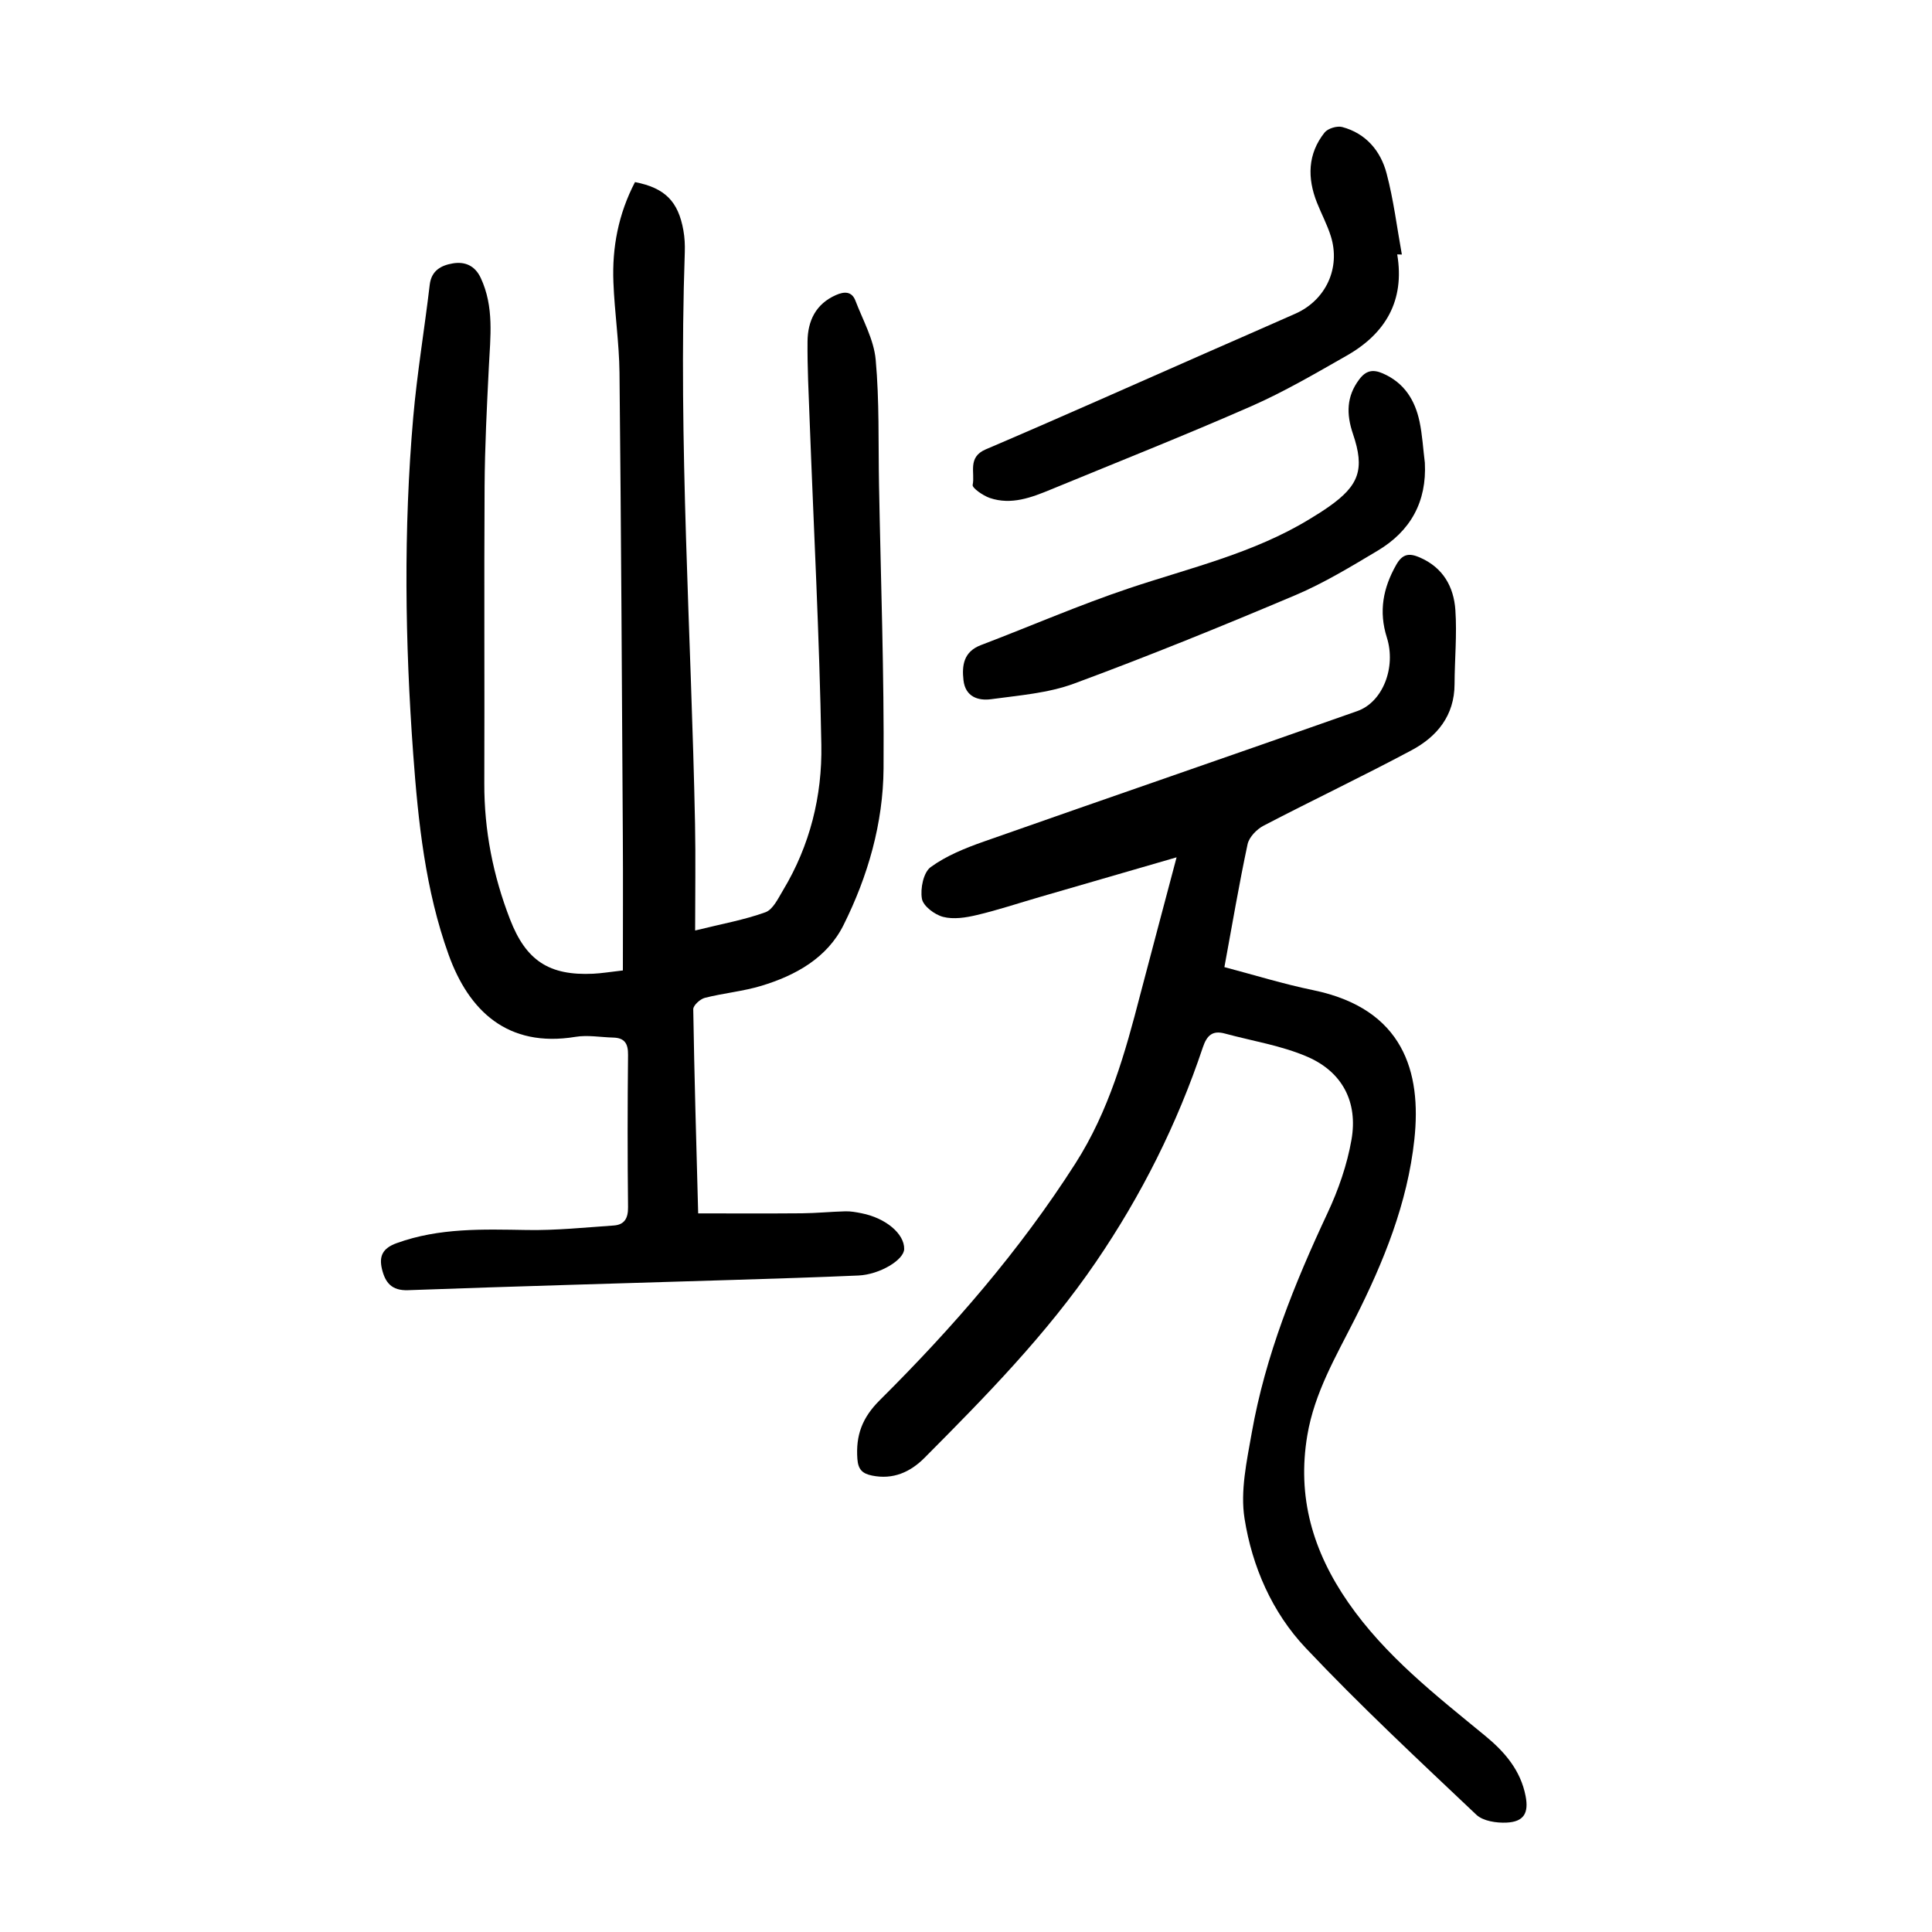 <?xml version="1.0" encoding="utf-8"?>
<svg version="1.1" id="zdic.net" xmlns="http://www.w3.org/2000/svg" xmlns:xlink="http://www.w3.org/1999/xlink" x="0px" y="0px"
	 viewBox="0 0 400 400" style="enable-background:new 0 0 400 400;" xml:space="preserve">
<g>
	<path d="M131.47,37.7c6.21,1.21,8.95,3.99,10.02,10c0.26,1.46,0.34,2.99,0.29,4.48c-1.36,39.5,1.33,78.93,2.12,118.39
		c0.14,7.1,0.02,14.2,0.02,22.08c5.57-1.38,10.2-2.2,14.56-3.78c1.57-0.57,2.63-2.88,3.65-4.57c5.56-9.24,8.11-19.51,7.92-30.07
		c-0.39-22.48-1.59-44.94-2.43-67.42c-0.2-5.37-0.48-10.74-0.43-16.11c0.04-4.26,1.69-7.77,5.9-9.62c1.7-0.75,3.27-0.8,4.02,1.18
		c1.54,4.03,3.81,8.04,4.19,12.2c0.78,8.56,0.53,17.21,0.69,25.82c0.36,19.61,1.08,39.22,0.94,58.82
		c-0.08,11.33-3.23,22.3-8.29,32.43c-3.39,6.8-9.9,10.42-17,12.57c-3.8,1.15-7.84,1.51-11.7,2.49c-0.98,0.25-2.42,1.56-2.41,2.36
		c0.22,13.84,0.63,27.68,1.02,42.27c7.38,0,14.43,0.04,21.49-0.02c2.99-0.03,5.98-0.33,8.98-0.41c1.11-0.03,2.24,0.18,3.34,0.4
		c5.02,0.98,8.91,4.26,8.84,7.41c-0.05,2.26-5.06,5.28-9.47,5.48c-8.61,0.38-17.22,0.64-25.83,0.91c-22.47,0.7-44.94,1.31-67.4,2.13
		c-3.45,0.13-4.75-1.61-5.42-4.38c-0.63-2.64,0.11-4.3,3.04-5.36c8.83-3.2,17.88-2.87,27.03-2.72c5.96,0.1,11.93-0.52,17.89-0.93
		c2.24-0.15,3.02-1.49,2.99-3.81c-0.12-10.5-0.11-21,0-31.5c0.03-2.35-0.7-3.54-3.07-3.6c-2.61-0.07-5.3-0.57-7.83-0.15
		c-14.09,2.31-22.09-5.45-26.25-17.01c-4.81-13.37-6.3-27.45-7.33-41.56c-1.7-23.22-2.02-46.45,0-69.65
		c0.8-9.19,2.34-18.32,3.42-27.5c0.35-3,2.46-4.03,4.79-4.42c2.43-0.41,4.56,0.4,5.78,3.03c2.79,5.98,1.98,12.19,1.67,18.43
		c-0.41,8.23-0.83,16.47-0.88,24.7c-0.12,20.5,0.01,41-0.06,61.5c-0.03,9.75,1.82,19.1,5.33,28.16c3.31,8.55,8.1,11.68,17.21,11.25
		c1.72-0.08,3.42-0.37,6.15-0.68c0-9.36,0.05-18.57-0.01-27.79c-0.19-31.99-0.36-63.99-0.69-95.98c-0.07-6.23-1.02-12.45-1.26-18.69
		C126.71,51.25,128.02,44.32,131.47,37.7z"/>
	<path d="M243.6,177.5c-10.01,2.9-19.21,5.56-28.41,8.24c-4.31,1.25-8.58,2.68-12.95,3.71c-2.26,0.54-4.82,0.94-6.98,0.38
		c-1.75-0.45-4.14-2.25-4.39-3.77c-0.36-2.09,0.32-5.44,1.81-6.53c3.24-2.36,7.16-3.94,11-5.29c25.76-9.07,51.59-17.93,77.34-27.02
		c5.27-1.86,8.07-9.05,6.11-15.24c-1.71-5.42-0.78-10.26,1.96-15.07c1.29-2.27,2.69-2.44,4.87-1.49c4.82,2.09,7.03,6.07,7.36,10.89
		c0.35,5.09-0.15,10.22-0.17,15.34c-0.02,6.5-3.62,10.86-8.9,13.68c-10.11,5.4-20.47,10.32-30.64,15.62
		c-1.42,0.74-2.99,2.36-3.31,3.83c-1.77,8.29-3.18,16.66-4.8,25.45c6.15,1.62,12.2,3.5,18.37,4.77
		c18.74,3.86,22.46,16.98,20.96,30.9c-1.42,13.2-6.36,25.36-12.29,37.11c-3.93,7.79-8.38,15.3-9.87,24.13
		c-2.17,12.83,1.14,24.06,8.47,34.64c7.7,11.1,18.13,19.2,28.35,27.6c4.04,3.32,7.34,7.14,8.37,12.48c0.68,3.51-0.36,5.32-3.93,5.49
		c-2.09,0.1-4.87-0.31-6.26-1.62c-11.97-11.33-24.05-22.58-35.35-34.55c-6.94-7.34-11.08-16.84-12.65-26.77
		c-0.91-5.71,0.46-11.91,1.49-17.76c2.82-15.97,8.84-30.87,15.69-45.5c2.25-4.8,4.05-9.98,4.96-15.18c1.36-7.76-1.85-14-9.07-17.15
		c-5.4-2.35-11.42-3.28-17.16-4.84c-2.57-0.7-3.72,0.41-4.55,2.88c-5.3,15.83-12.71,30.62-22.13,44.42
		c-10.2,14.95-22.8,27.79-35.48,40.54c-2.93,2.95-6.51,4.58-10.88,3.68c-1.95-0.4-2.87-1.21-3.03-3.45
		c-0.35-4.88,0.98-8.52,4.65-12.17c15.08-14.99,28.97-30.97,40.49-49c6.95-10.88,10.3-22.86,13.45-35.05
		C238.5,196.67,240.95,187.53,243.6,177.5z"/>
	<path d="M289.28,52.67c1.61,9.61-2.45,16.4-10.46,20.96c-6.48,3.69-12.96,7.49-19.77,10.48c-13.69,6.01-27.61,11.52-41.44,17.22
		c-4.07,1.68-8.23,3.28-12.68,1.77c-1.4-0.48-3.69-2.07-3.55-2.71c0.53-2.49-1.14-5.71,2.7-7.35c15.26-6.51,30.41-13.29,45.6-19.96
		c6.17-2.71,12.34-5.4,18.5-8.13c6.33-2.8,9.43-9.48,7.34-16.09c-0.75-2.37-1.94-4.59-2.86-6.91c-2.02-5.1-1.93-10.08,1.57-14.5
		c0.68-0.86,2.59-1.44,3.67-1.15c4.89,1.31,7.94,4.93,9.17,9.57c1.46,5.5,2.15,11.21,3.17,16.83
		C289.91,52.69,289.6,52.68,289.28,52.67z"/>
	<path d="M295,95.81c0.42,8.08-2.97,14.14-9.75,18.19c-5.55,3.31-11.13,6.71-17.05,9.22c-15.15,6.41-30.4,12.61-45.83,18.31
		c-5.39,1.99-11.39,2.44-17.16,3.23c-2.71,0.37-5.34-0.51-5.73-3.91c-0.36-3.14,0.05-5.93,3.61-7.29
		c10.24-3.9,20.31-8.29,30.69-11.77c12.64-4.23,25.72-7.24,37.28-14.27c1.39-0.84,2.77-1.7,4.09-2.63
		c6.23-4.39,7.45-7.74,4.97-15.04c-1.39-4.09-1.38-7.76,1.31-11.32c1.36-1.8,2.78-2.12,4.84-1.23c4.45,1.93,6.68,5.51,7.63,9.98
		C294.49,90.08,294.64,92.97,295,95.81z"/>
</g>
</svg>
